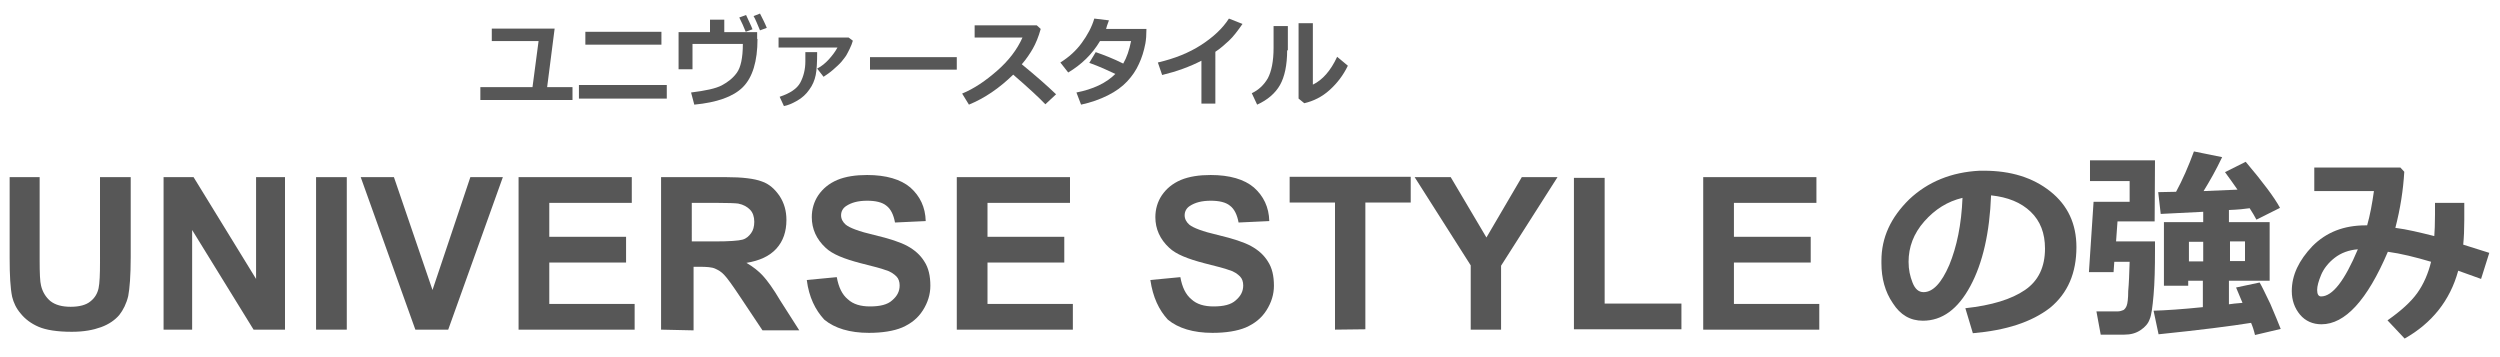 <?xml version="1.0" encoding="utf-8"?>
<!-- Generator: Adobe Illustrator 26.1.0, SVG Export Plug-In . SVG Version: 6.00 Build 0)  -->
<svg version="1.1" id="レイヤー_1" xmlns="http://www.w3.org/2000/svg" xmlns:xlink="http://www.w3.org/1999/xlink" x="0px"
	 y="0px" viewBox="0 0 700 100" style="enable-background:new 0 0 700 100;" xml:space="preserve">
<style type="text/css">
	.st0{fill:#575757;}
</style>
<g>
	<path class="st0" d="M552.4,93.3l-2.1-7c7.4-0.8,12.9-2.5,16.7-5.1s5.6-6.5,5.6-11.6c0-4.3-1.3-7.7-4-10.3s-6.4-4.1-11.1-4.6
		c-0.4,10.4-2.3,18.9-5.8,25.4s-7.9,9.7-13.3,9.7c-3.5,0-6.3-1.6-8.4-4.9c-2.2-3.2-3.2-7-3.2-11.2V73c0-6.5,2.6-12.1,7.8-17.2
		c5.2-4.9,11.8-7.6,19.7-8h1.2c7.5,0,13.7,1.9,18.6,5.8s7.3,9.1,7.3,15.6c0,7.2-2.4,12.9-7.4,17C568.8,90.2,561.7,92.5,552.4,93.3z
		 M549.5,55.4c-4.2,1-7.7,3.2-10.7,6.6c-3,3.4-4.4,7.2-4.4,11.3c0,2.2,0.4,4,1.1,5.8c0.7,1.8,1.7,2.7,3.1,2.7c2.6,0,5-2.5,7.2-7.6
		C547.9,69.1,549.2,62.9,549.5,55.4z"/>
	<path class="st0" d="M603.3,62h-10.4l-0.4,5.6h10.9V70c0,5-0.1,9.2-0.4,12.6s-0.6,5.7-1.1,6.8c-0.4,1.2-1.3,2.2-2.5,3
		c-1.3,0.9-2.8,1.3-4.6,1.3h-6.6l-1.2-6.5h5.8c0.8,0,1.3-0.2,1.8-0.4c0.4-0.3,0.7-0.7,0.9-1.3c0.2-0.5,0.4-1.9,0.4-4
		c0.2-2.1,0.3-4.9,0.4-8.2H592l-0.2,2.9h-6.9l1.3-19.7h10.1v-5.8h-11.1v-5.8h18.2L603.3,62L603.3,62z M630.3,90.4
		c-5.6,0.9-14.2,2-25.9,3.2L603,87c3.3-0.1,8-0.4,13.8-1v-7.4h-4.1V80h-6.8V62.2h11v-2.9L605,59.9l-0.7-6.1l5-0.1
		c1.8-3.3,3.5-7.2,5-11.3l7.9,1.6c-1.8,3.8-3.6,6.9-5.2,9.5l9.5-0.4c-1.2-1.7-2.3-3.3-3.5-4.9l5.8-2.9c4.9,5.8,8.1,10.1,9.6,12.9
		l-6.6,3.3c-0.5-1-1.2-2.1-1.9-3.2c-1.3,0.2-3.2,0.4-5.8,0.5v3.4h11.4v16.4h-11.4v6.6c0.8-0.1,2.1-0.3,3.8-0.4l-1.8-4.3l6.6-1.4
		c0.6,1,1.6,3.1,3,6c1.3,3.1,2.3,5.4,2.9,7l-7.2,1.7C631.1,92.5,630.7,91.3,630.3,90.4z M616.9,67.7h-4v5.5h4V67.7z M628.6,73.1
		v-5.5h-4.2v5.5H628.6z"/>
	<path class="st0" d="M697,70.8l-2.3,7.3l-6.4-2.3c-2.3,8.4-7.4,14.7-15,19l-4.8-5.1c3.7-2.6,6.5-5.1,8.3-7.6s3.1-5.5,3.9-8.8
		c-4.4-1.3-8.4-2.3-12.1-2.8c-5.8,13.6-12,20.3-18.6,20.3c-2.4,0-4.5-0.9-6-2.7c-1.5-1.8-2.3-4-2.3-6.6c0-4.5,2-8.6,5.8-12.6
		c3.9-3.9,8.8-5.8,14.9-5.8h0.4c0.8-2.8,1.4-6,1.9-9.6H648v-6.6h24.1l1.1,1.2c-0.3,5.1-1.1,10.3-2.5,15.7c3.2,0.4,6.9,1.3,10.9,2.3
		c0.1-1.3,0.2-3.3,0.2-6c0-1,0-2.2,0-3.3h8.2v4.8c0,2.6-0.1,4.9-0.3,6.9L697,70.8z M660.2,69.8c-2.5,0.2-4.7,1-6.5,2.4
		s-3.1,3.1-3.8,4.8c-0.7,1.7-1.1,3.1-1.1,4.2c0,1.2,0.4,1.8,1.1,1.8C653.1,83,656.5,78.6,660.2,69.8z"/>
</g>
<g>
	<g>
		<path class="st0" d="M2.5,49.6h8.6v23.2c0,3.7,0.1,6.1,0.4,7.2c0.4,1.7,1.3,3.2,2.6,4.3c1.4,1.1,3.3,1.6,5.7,1.6s4.3-0.5,5.5-1.5
			c1.3-1,2-2.3,2.3-3.7c0.3-1.4,0.4-3.9,0.4-7.2V49.6h8.6V72c0,5.2-0.3,8.8-0.7,10.9c-0.5,2.1-1.4,3.9-2.5,5.3
			c-1.2,1.4-2.9,2.6-5.1,3.4c-2.2,0.8-4.8,1.3-8.2,1.3c-4.1,0-7.2-0.5-9.3-1.4c-2.1-0.9-3.8-2.2-5-3.7c-1.3-1.5-2-3.1-2.4-4.7
			c-0.5-2.4-0.7-6-0.7-10.8V49.6z"/>
		<path class="st0" d="M45.8,92.3V49.6h8.4l17.5,28.5V49.6h8.1v42.7H71L53.8,64.4v27.9H45.8z"/>
		<path class="st0" d="M88.5,92.3V49.6h8.6v42.7H88.5z"/>
		<path class="st0" d="M116.3,92.3L101,49.6h9.3l10.8,31.6l10.6-31.6h9.1l-15.3,42.7H116.3z"/>
		<path class="st0" d="M145.2,92.3V49.6h31.7v7.2h-23.1v9.5h21.5v7.2h-21.5v11.6h23.9v7.2L145.2,92.3L145.2,92.3z"/>
		<path class="st0" d="M185.1,92.3V49.6h18.2c4.5,0,7.9,0.4,10,1.2c2.1,0.7,3.7,2.2,5,4.1c1.3,2,1.9,4.2,1.9,6.7
			c0,3.2-0.9,5.9-2.8,8c-1.9,2.1-4.7,3.4-8.4,4c1.9,1.1,3.4,2.3,4.6,3.6c1.2,1.3,2.9,3.6,4.9,7l5.3,8.3h-10.3l-6.2-9.3
			c-2.2-3.3-3.7-5.4-4.5-6.2c-0.8-0.9-1.7-1.4-2.6-1.8c-0.9-0.4-2.4-0.5-4.3-0.5h-1.7v17.8L185.1,92.3L185.1,92.3z M193.7,67.6h6.4
			c4.2,0,6.7-0.2,7.8-0.5s1.8-1,2.4-1.8c0.6-0.8,0.9-1.9,0.9-3.2c0-1.4-0.4-2.6-1.2-3.4s-1.8-1.4-3.3-1.7c-0.7-0.1-2.8-0.2-6.3-0.2
			h-6.7L193.7,67.6L193.7,67.6z"/>
		<path class="st0" d="M225.9,78.4l8.4-0.8c0.5,2.8,1.5,4.9,3.1,6.2c1.5,1.4,3.6,2,6.2,2c2.8,0,4.9-0.5,6.2-1.7
			c1.4-1.2,2.1-2.5,2.1-4.2c0-1-0.3-1.9-0.9-2.5s-1.6-1.4-3.1-1.8c-1-0.4-3.3-1-6.9-1.9c-4.6-1.2-7.9-2.5-9.8-4.3
			c-2.6-2.4-3.9-5.3-3.9-8.6c0-2.2,0.6-4.3,1.8-6.1c1.3-1.9,3-3.3,5.3-4.3c2.4-1,5.2-1.4,8.4-1.4c5.3,0,9.4,1.2,12.1,3.5
			c2.7,2.4,4.2,5.5,4.3,9.4l-8.6,0.4c-0.4-2.2-1.2-3.8-2.4-4.7c-1.2-1-3.1-1.4-5.4-1.4c-2.5,0-4.4,0.5-5.9,1.5
			c-0.9,0.6-1.4,1.5-1.4,2.6c0,1,0.5,1.9,1.3,2.6c1.1,0.9,3.7,1.9,8,2.9c4.2,1,7.3,2,9.3,3.1c2,1.1,3.6,2.5,4.7,4.3
			c1.2,1.8,1.7,4.1,1.7,6.8c0,2.4-0.7,4.7-2.1,6.9c-1.4,2.2-3.3,3.7-5.8,4.8c-2.4,1-5.6,1.5-9.3,1.5c-5.4,0-9.6-1.3-12.5-3.7
			C228.3,86.8,226.5,83.2,225.9,78.4z"/>
		<path class="st0" d="M267.9,92.3V49.6h31.7v7.2h-23.1v9.5H298v7.2h-21.5v11.6h23.9v7.2L267.9,92.3L267.9,92.3z"/>
		<path class="st0" d="M322.1,78.4l8.4-0.8c0.5,2.8,1.5,4.9,3.1,6.2c1.5,1.4,3.6,2,6.2,2c2.8,0,4.9-0.5,6.2-1.7
			c1.4-1.2,2.1-2.5,2.1-4.2c0-1-0.3-1.9-0.9-2.5s-1.6-1.4-3.1-1.8c-1-0.4-3.3-1-6.9-1.9c-4.6-1.2-7.9-2.5-9.8-4.3
			c-2.6-2.4-3.9-5.3-3.9-8.6c0-2.2,0.6-4.3,1.8-6.1c1.3-1.9,3-3.3,5.3-4.3c2.4-1,5.2-1.4,8.4-1.4c5.3,0,9.4,1.2,12.1,3.5
			c2.7,2.4,4.2,5.5,4.3,9.4l-8.6,0.4c-0.4-2.2-1.2-3.8-2.4-4.7c-1.2-1-3.1-1.4-5.4-1.4c-2.5,0-4.4,0.5-5.9,1.5
			c-0.9,0.6-1.4,1.5-1.4,2.6c0,1,0.5,1.9,1.3,2.6c1.1,0.9,3.7,1.9,8,2.9c4.2,1,7.3,2,9.3,3.1c2,1.1,3.6,2.5,4.7,4.3
			c1.2,1.8,1.7,4.1,1.7,6.8c0,2.4-0.7,4.7-2.1,6.9c-1.4,2.2-3.3,3.7-5.8,4.8c-2.4,1-5.6,1.5-9.3,1.5c-5.4,0-9.6-1.3-12.5-3.7
			C324.5,86.8,322.8,83.2,322.1,78.4z"/>
		<path class="st0" d="M373.8,92.3V56.7h-12.7v-7.2h33.9v7.2h-12.7v35.5L373.8,92.3L373.8,92.3z"/>
		<path class="st0" d="M411.8,92.3v-18l-15.7-24.7h10.1l10,16.9l9.9-16.9h10l-15.8,24.8v17.9H411.8z"/>
		<path class="st0" d="M440.7,92.3V49.8h8.6v35.2h21.5v7.2H440.7z"/>
		<path class="st0" d="M476.9,92.3V49.6h31.7v7.2h-23.1v9.5H507v7.2h-21.5v11.6h23.9v7.2L476.9,92.3L476.9,92.3z"/>
	</g>
	<g>
		<path class="st0" d="M160.3,28h-25.8v-3.6h14.6l1.7-12.9h-13.1V8h17.6l-2.1,16.4h7.1V28z"/>
		<path class="st0" d="M186.7,27.6h-24.6v-3.8h24.6V27.6z M185.2,12.5h-21.3V8.9h21.3V12.5z"/>
		<path class="st0" d="M212.1,10.9c0,6.3-1.4,10.8-4.1,13.5s-7.3,4.3-13.6,4.9l-0.9-3.4c4-0.5,6.9-1.1,8.6-2c1.7-0.9,3.1-2,4.2-3.5
			c1.1-1.5,1.7-4.2,1.7-8.1h-14.1v7.1H190V9h8.8V5.5h4V9h9.2V10.9z M210.7,8.2l-1.9,0.7c-0.5-1.3-1.1-2.6-1.8-4l1.9-0.7
			C209.6,5.8,210.3,7.1,210.7,8.2z M214.7,7.8l-1.9,0.7c-0.7-1.6-1.2-3-1.8-4l1.8-0.7C213.4,5,214.1,6.3,214.7,7.8z"/>
		<path class="st0" d="M238.8,11.4c-0.2,0.7-0.5,1.5-0.9,2.3s-0.7,1.4-1,1.9c-0.3,0.4-0.7,1-1.3,1.7c-0.6,0.7-1.4,1.4-2.3,2.2
			s-1.8,1.4-2.7,2l-1.8-2.3c1.2-0.6,2.3-1.5,3.3-2.6c1-1.1,1.8-2.2,2.4-3.3h-16.5v-2.8h19.6L238.8,11.4z M228.8,14.6
			c0,2.8-0.1,4.9-0.4,6.4c-0.3,1.5-0.9,2.9-1.8,4.1c-0.9,1.3-2,2.3-3.4,3.1c-1.4,0.8-2.6,1.3-3.7,1.5l-1.2-2.6c3-1,4.9-2.3,5.8-4
			s1.4-3.7,1.4-5.9v-0.3l0-2.3H228.8z"/>
		<path class="st0" d="M267.9,19.5h-24.3V16h24.3V19.5z"/>
		<path class="st0" d="M295.7,26.4l-3,2.8c-1.6-1.7-4.6-4.5-9-8.3c-3.9,3.8-8,6.6-12.4,8.4l-1.9-3.1c3.4-1.4,6.6-3.6,9.8-6.4
			c3.2-2.8,5.6-5.9,7.1-9.3l-13.4,0V7.1h17.4l1.1,1c-0.6,2.2-1.4,4.1-2.2,5.5c-0.8,1.4-1.8,2.9-3.1,4.4
			C290,21.2,293.1,23.9,295.7,26.4z"/>
		<path class="st0" d="M321,8.2c0,1.6-0.1,2.9-0.3,4c-0.4,2.1-1,4-1.8,5.7c-0.8,1.8-1.9,3.4-3.3,4.9c-1.4,1.5-3.2,2.8-5.4,3.9
			s-4.7,2-7.5,2.6l-1.3-3.4c4.6-0.9,8.3-2.6,10.9-5.2c-2.1-1-4.5-2.1-7.3-3.1l1.8-3c2.3,0.8,4.9,1.8,7.7,3.2c1-1.7,1.7-3.8,2.2-6.3
			H308c-2.2,3.7-5.2,6.6-8.9,8.8l-2.2-2.8c2.4-1.5,4.4-3.3,6-5.5s2.8-4.4,3.5-6.8l4.1,0.5c-0.4,1.1-0.7,1.9-0.8,2.4H321z"/>
		<path class="st0" d="M340.5,29h-4.1V17c-3.3,1.7-6.9,3-11,4l-1.2-3.5c4.7-1.1,8.7-2.7,12.1-4.9s6-4.6,7.8-7.4l3.8,1.5
			c-1.4,2-2.6,3.6-3.8,4.7c-1.2,1.1-2.4,2.2-3.8,3.1V29z"/>
		<path class="st0" d="M360.4,14.1c0,4.1-0.7,7.4-2,9.7s-3.5,4.2-6.4,5.5l-1.5-3.2c1.9-0.9,3.4-2.3,4.5-4.2c1-1.9,1.6-4.7,1.6-8.5
			V7.3h4V14.1z M377.4,18.4c-1.3,2.7-3,4.9-5.1,6.8s-4.5,3.1-7.1,3.7l-1.6-1.3V6.5h4v17.2c2.7-1.3,5-3.9,6.8-7.8L377.4,18.4z"/>
	</g>
</g>
</svg>
